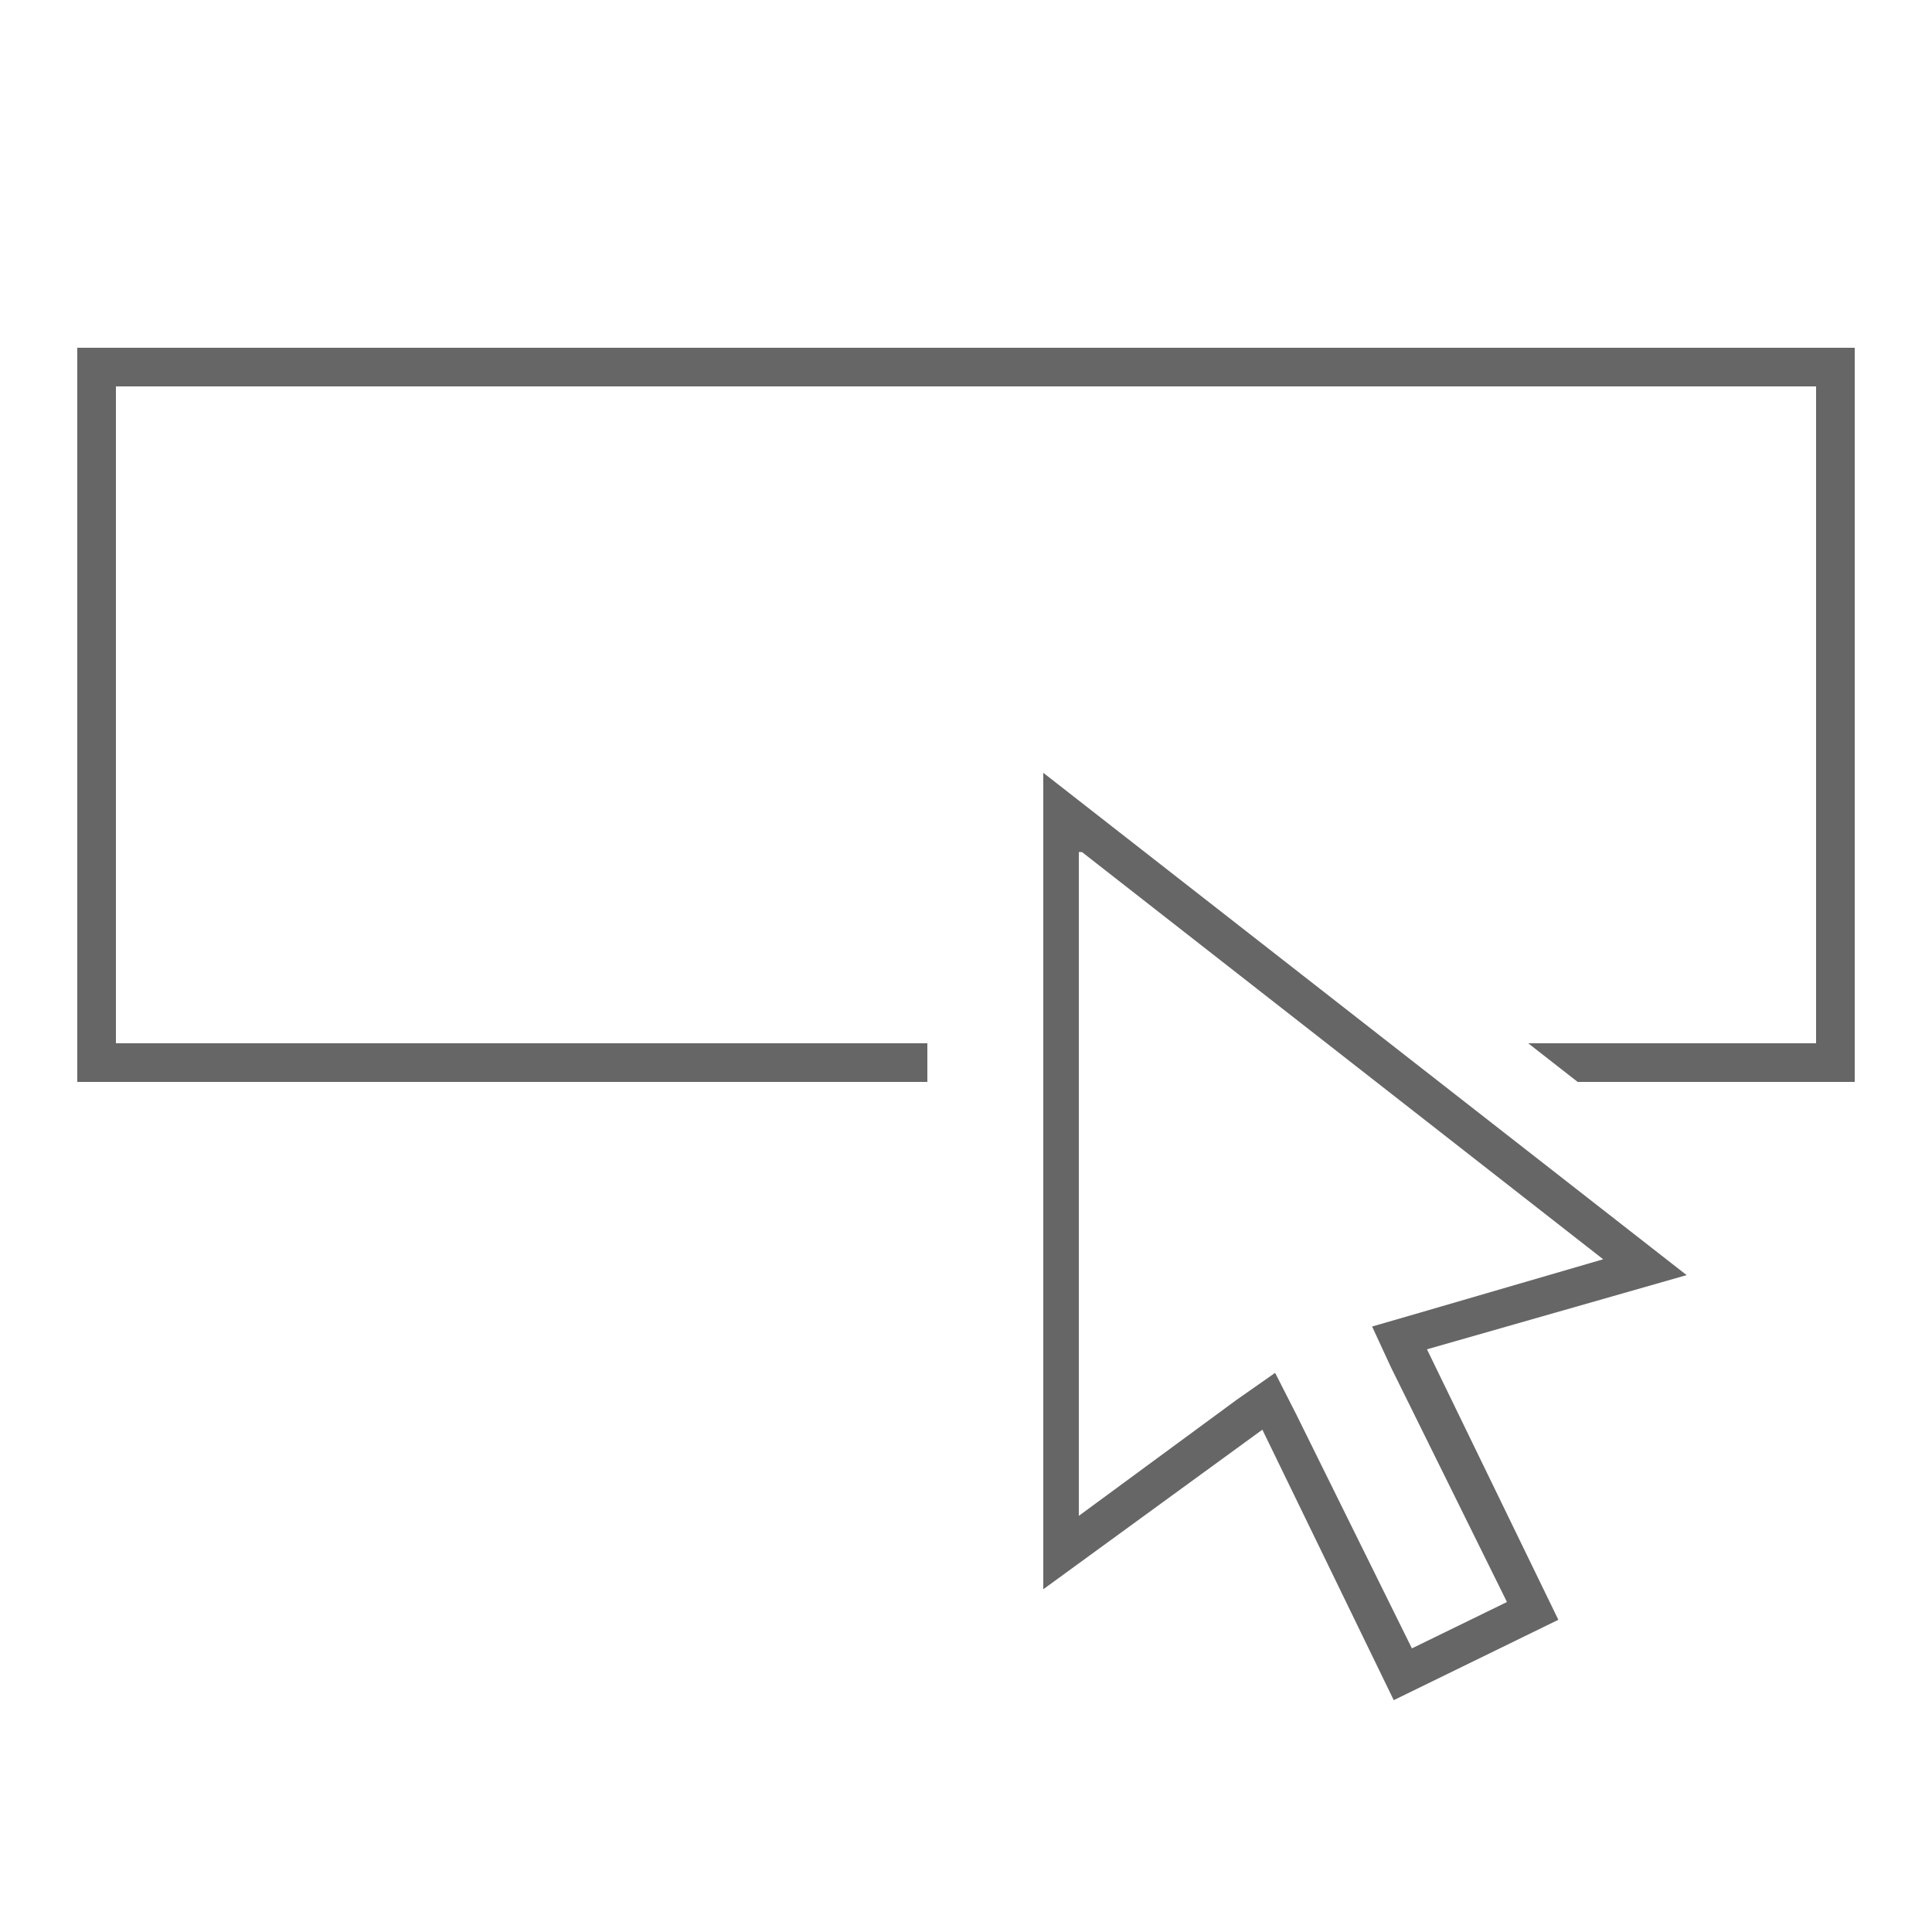 <svg xmlns="http://www.w3.org/2000/svg" viewBox="0 0 50 50"><defs><style>.cls-1{fill:#666;}</style></defs><title>click-start-icon-50x50</title><g id="COMP"><polygon class="cls-1" points="24 27 3 27 3 10 47 10 47 27 39.55 27 40.83 28 48 28 48 9 2 9 2 28 24 28 24 27"/><path class="cls-1" d="M28,22.05,41.49,32.59,36.65,34l-1.14.33L36,35.39l3,6.07-2.46,1.2-3-6.07L33,35.53l-1,.7-4.08,3V22.05M27,20V41.13L32.67,37l3.4,7,4.26-2.08-3.4-7L43.65,33,27,20Z"/></g></svg>